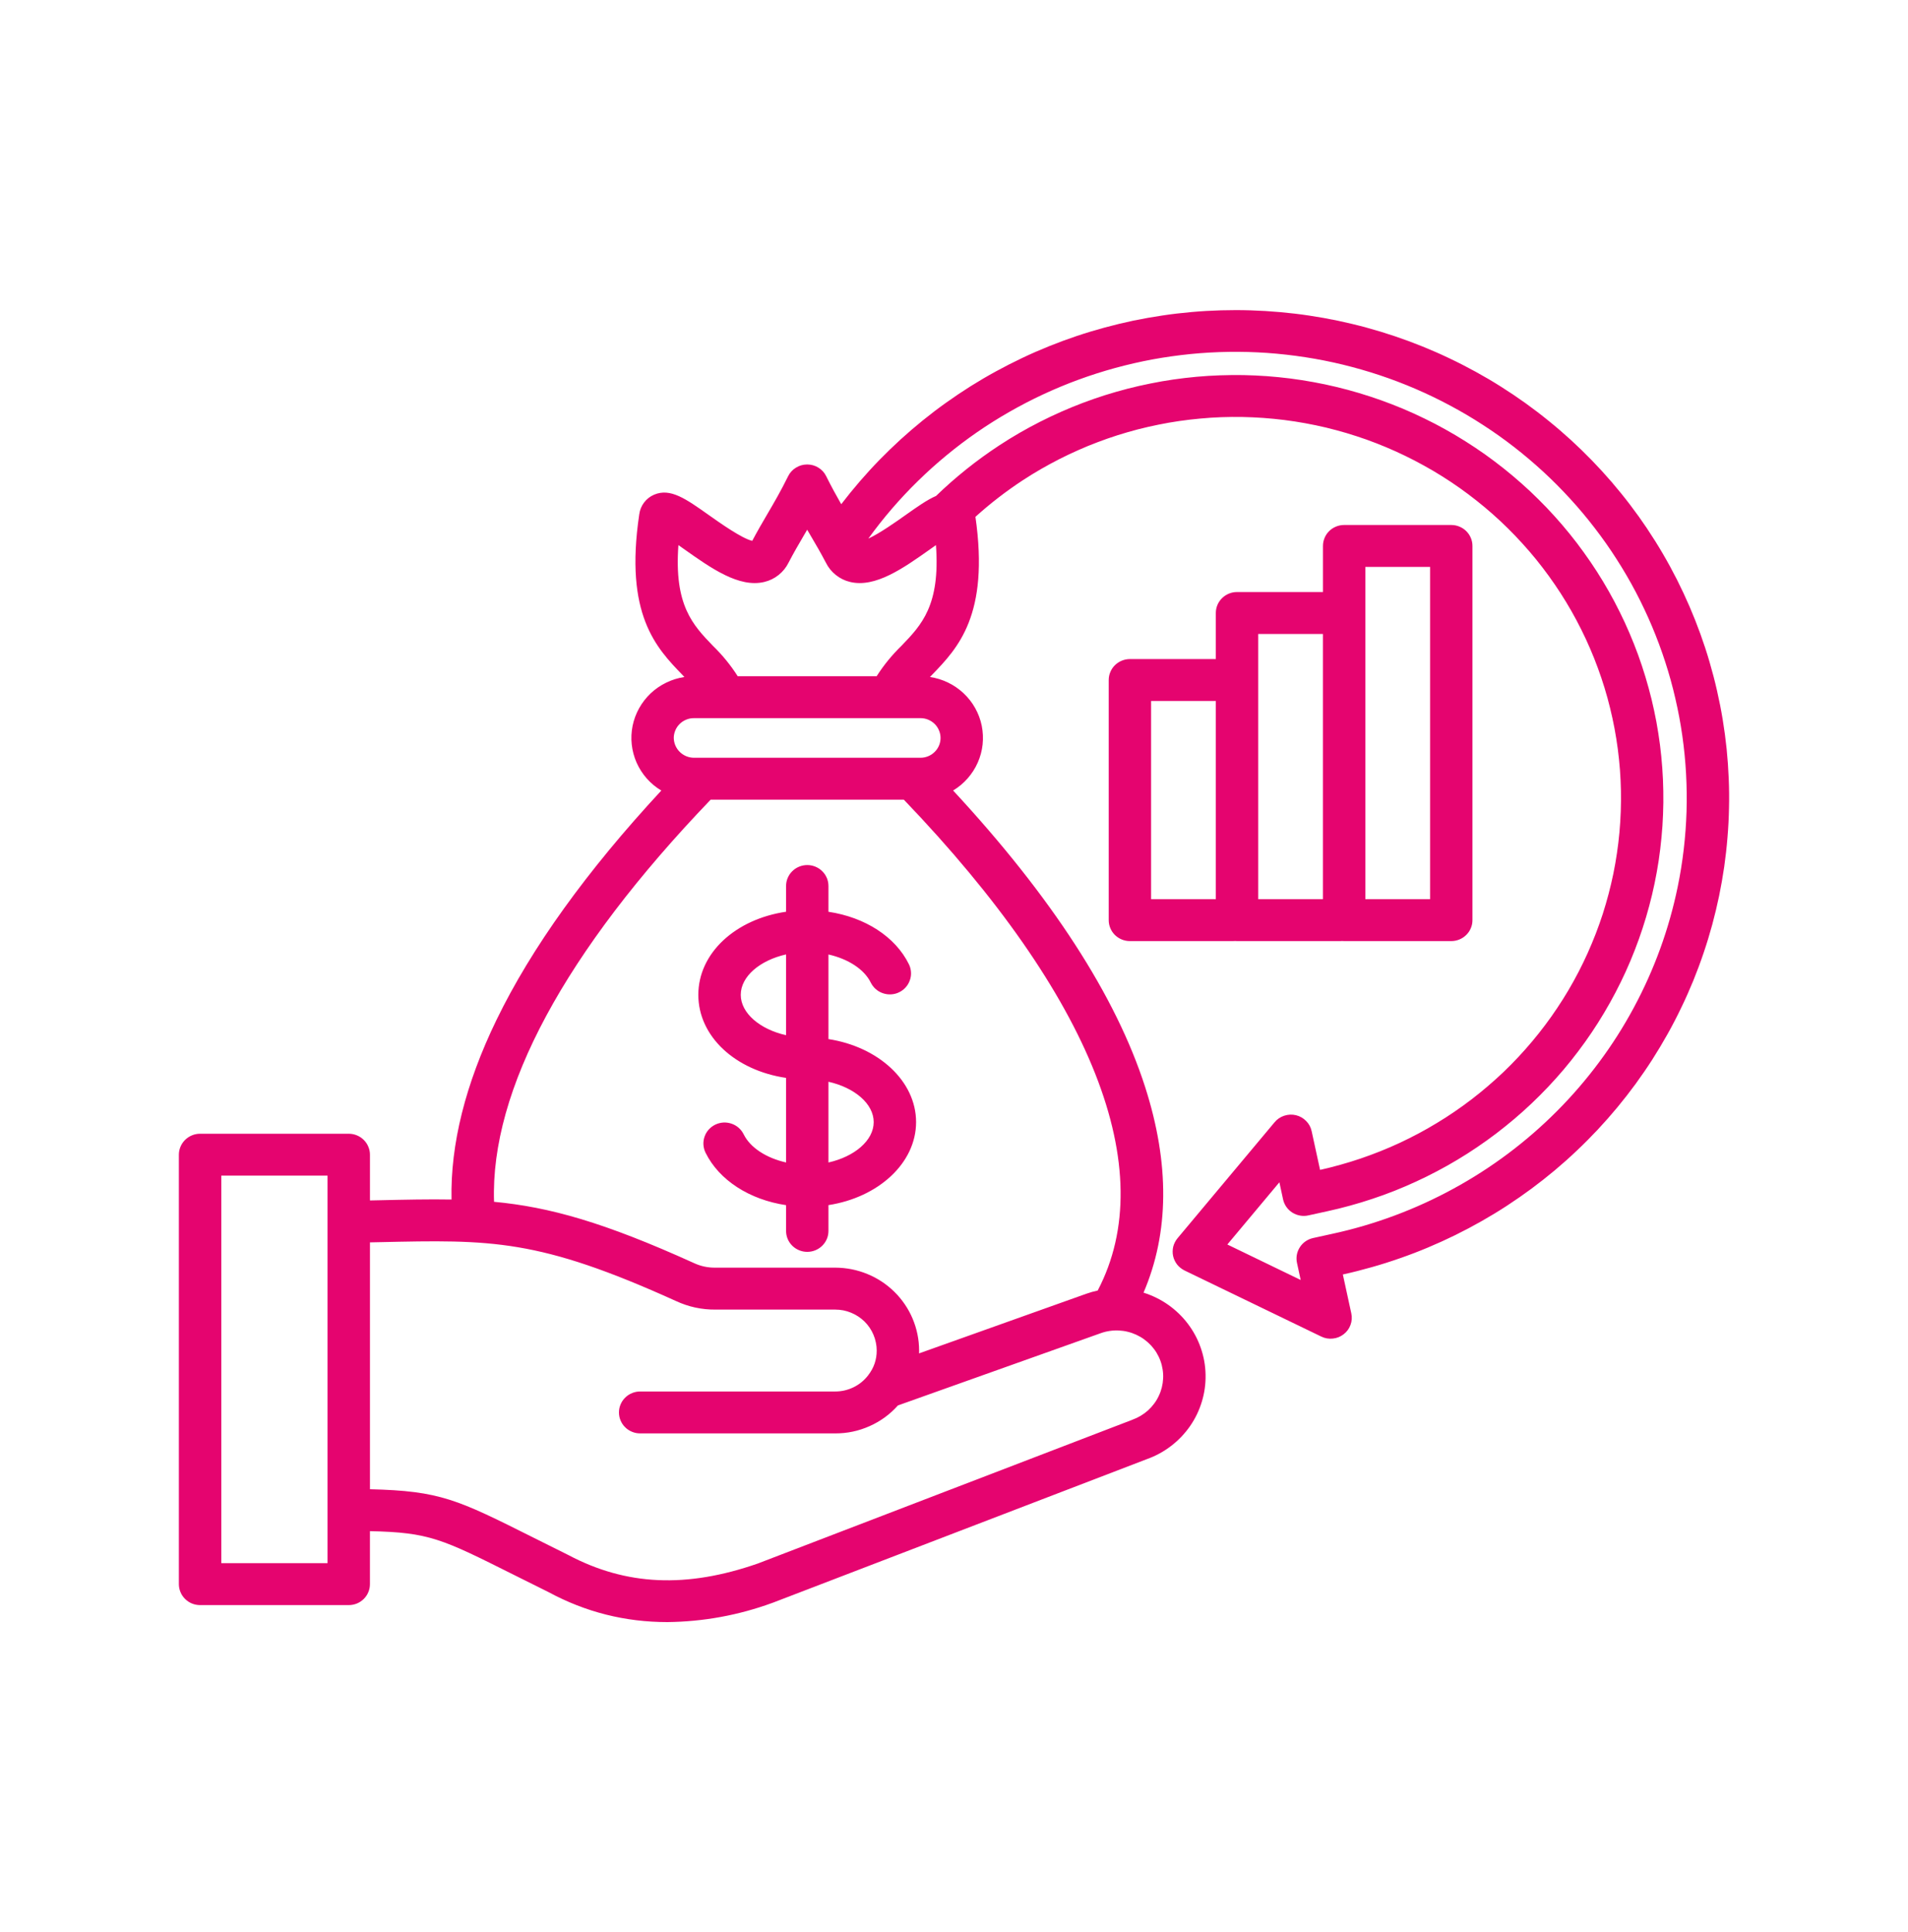 <?xml version="1.0" encoding="UTF-8"?> <svg xmlns="http://www.w3.org/2000/svg" width="80" height="81" viewBox="0 0 80 81" fill="none"><path d="M51.782 39.448C51.809 39.451 51.838 39.452 51.867 39.452H56.199C56.227 39.452 56.253 39.451 56.279 39.448C56.306 39.451 56.332 39.452 56.358 39.452H60.85C60.967 39.452 61.08 39.429 61.189 39.385C61.298 39.34 61.395 39.276 61.477 39.195C61.561 39.113 61.626 39.017 61.67 38.91C61.716 38.802 61.738 38.69 61.738 38.573V22.887C61.738 22.77 61.716 22.658 61.67 22.55C61.626 22.443 61.561 22.347 61.477 22.265C61.395 22.182 61.298 22.12 61.189 22.075C61.08 22.03 60.967 22.008 60.85 22.008H56.358C56.241 22.008 56.126 22.03 56.017 22.075C55.908 22.12 55.813 22.182 55.729 22.265C55.646 22.347 55.582 22.443 55.538 22.55C55.492 22.658 55.47 22.77 55.47 22.887V24.819H51.867C51.749 24.819 51.636 24.84 51.527 24.885C51.418 24.93 51.321 24.993 51.239 25.076C51.154 25.158 51.091 25.253 51.045 25.361C51 25.469 50.978 25.581 50.978 25.698V27.629H47.375C47.258 27.629 47.144 27.651 47.035 27.696C46.927 27.741 46.831 27.804 46.746 27.887C46.664 27.968 46.599 28.064 46.555 28.172C46.509 28.279 46.487 28.391 46.487 28.508V38.574C46.487 38.69 46.509 38.802 46.555 38.91C46.599 39.017 46.664 39.113 46.746 39.195C46.831 39.278 46.927 39.34 47.035 39.385C47.144 39.43 47.258 39.452 47.375 39.452H51.698C51.727 39.452 51.754 39.451 51.782 39.448ZM57.247 23.765H59.961V37.694H57.247V23.765ZM52.755 26.577H55.469V37.694H52.755V26.577ZM50.978 37.694H48.264V29.387H50.978V37.694ZM69.062 22.159C68.834 21.82 68.596 21.487 68.349 21.163C68.101 20.837 67.843 20.52 67.577 20.209C67.309 19.898 67.034 19.597 66.748 19.302C66.463 19.008 66.169 18.723 65.867 18.446C65.564 18.17 65.254 17.902 64.935 17.645C64.617 17.386 64.291 17.138 63.958 16.898C63.624 16.659 63.283 16.43 62.936 16.211C62.589 15.991 62.234 15.783 61.874 15.585C61.514 15.388 61.149 15.2 60.777 15.024C60.406 14.846 60.029 14.681 59.649 14.527C59.267 14.372 58.881 14.229 58.492 14.098C58.102 13.966 57.708 13.846 57.311 13.738C56.913 13.629 56.514 13.534 56.111 13.448C55.707 13.363 55.302 13.291 54.895 13.23C54.488 13.168 54.079 13.121 53.668 13.084C53.258 13.047 52.847 13.023 52.435 13.01C52.023 12.997 51.611 12.997 51.2 13.009C50.788 13.021 50.377 13.044 49.966 13.081C49.556 13.117 49.147 13.164 48.739 13.226C48.332 13.286 47.927 13.358 47.523 13.441C47.12 13.526 46.72 13.622 46.323 13.73C45.925 13.838 45.532 13.956 45.142 14.087C44.751 14.218 44.365 14.361 43.983 14.515C43.603 14.668 43.225 14.833 42.854 15.01C42.482 15.186 42.117 15.373 41.757 15.57C41.395 15.767 41.041 15.975 40.694 16.193C40.346 16.413 40.006 16.64 39.672 16.879C39.337 17.117 39.012 17.365 38.692 17.624C38.373 17.882 38.062 18.149 37.76 18.424C37.456 18.701 37.163 18.986 36.876 19.279C36.59 19.572 36.315 19.875 36.047 20.184C35.78 20.494 35.522 20.811 35.272 21.137C35.07 20.782 34.86 20.405 34.642 19.965C34.568 19.813 34.459 19.693 34.316 19.605C34.171 19.515 34.014 19.471 33.844 19.471C33.675 19.471 33.517 19.515 33.373 19.605C33.229 19.693 33.119 19.813 33.044 19.965C32.74 20.584 32.45 21.08 32.169 21.559C31.963 21.91 31.753 22.271 31.54 22.673C31.11 22.576 30.186 21.922 29.721 21.593C28.75 20.905 28.108 20.451 27.43 20.736C27.259 20.808 27.117 20.919 27.005 21.066C26.894 21.213 26.826 21.38 26.803 21.562C26.175 25.763 27.52 27.159 28.601 28.281C28.632 28.315 28.664 28.348 28.696 28.381C28.431 28.421 28.177 28.499 27.937 28.616C27.696 28.732 27.478 28.882 27.284 29.064C27.09 29.248 26.928 29.456 26.799 29.687C26.669 29.92 26.578 30.166 26.524 30.426C26.472 30.686 26.459 30.948 26.488 31.211C26.517 31.474 26.585 31.728 26.692 31.972C26.8 32.214 26.942 32.435 27.118 32.636C27.295 32.835 27.498 33.004 27.728 33.141C24.602 36.511 22.279 39.741 20.816 42.759C19.515 45.441 18.883 47.969 18.931 50.286C17.992 50.269 16.993 50.291 15.846 50.317L15.512 50.324V48.406C15.512 48.29 15.489 48.178 15.443 48.071C15.399 47.963 15.334 47.868 15.251 47.786C15.167 47.703 15.072 47.64 14.963 47.595C14.854 47.55 14.74 47.528 14.623 47.528H8.389C8.271 47.528 8.158 47.55 8.049 47.595C7.94 47.64 7.845 47.703 7.761 47.786C7.678 47.868 7.613 47.963 7.568 48.071C7.523 48.178 7.5 48.29 7.5 48.406V66.409C7.5 66.526 7.523 66.638 7.568 66.746C7.613 66.854 7.678 66.948 7.761 67.031C7.845 67.113 7.94 67.177 8.049 67.222C8.158 67.265 8.271 67.288 8.389 67.288H14.623C14.74 67.288 14.854 67.265 14.963 67.222C15.071 67.177 15.167 67.113 15.251 67.031C15.334 66.948 15.399 66.854 15.443 66.746C15.489 66.638 15.511 66.526 15.511 66.409V64.188C17.995 64.242 18.519 64.504 21.548 66.021C21.981 66.238 22.461 66.478 23.003 66.746C24.555 67.583 26.217 68.001 27.987 68C29.495 67.982 30.96 67.714 32.376 67.198L32.402 67.189L48.094 61.166C48.46 61.035 48.797 60.851 49.104 60.615C49.412 60.379 49.676 60.102 49.897 59.785C50.116 59.469 50.282 59.125 50.393 58.756C50.505 58.388 50.556 58.01 50.548 57.626C50.541 57.241 50.473 56.867 50.346 56.503C50.22 56.139 50.039 55.803 49.806 55.495C49.573 55.187 49.297 54.922 48.98 54.698C48.663 54.476 48.318 54.307 47.947 54.19C49.023 51.681 49.048 48.789 48.015 45.571C46.793 41.764 44.086 37.586 39.963 33.139C40.192 33.001 40.395 32.832 40.571 32.632C40.746 32.432 40.888 32.212 40.996 31.968C41.103 31.725 41.171 31.472 41.2 31.209C41.227 30.945 41.215 30.684 41.163 30.423C41.11 30.164 41.018 29.918 40.889 29.686C40.76 29.454 40.597 29.247 40.403 29.064C40.21 28.882 39.992 28.732 39.751 28.615C39.511 28.499 39.258 28.42 38.992 28.38L39.087 28.282C40.159 27.17 41.489 25.786 40.899 21.666C41.521 21.104 42.184 20.593 42.886 20.132C43.131 19.971 43.382 19.817 43.637 19.67C43.891 19.523 44.15 19.383 44.412 19.249C44.674 19.116 44.94 18.989 45.211 18.87C45.479 18.75 45.752 18.638 46.028 18.535C46.304 18.43 46.581 18.333 46.862 18.244C47.144 18.155 47.426 18.074 47.712 17.999C47.998 17.926 48.285 17.86 48.575 17.802C48.863 17.743 49.154 17.692 49.446 17.65C49.738 17.608 50.031 17.573 50.324 17.547C50.618 17.519 50.913 17.5 51.208 17.489C51.503 17.479 51.798 17.476 52.093 17.481C52.388 17.487 52.682 17.5 52.977 17.521C53.271 17.543 53.565 17.571 53.858 17.608C54.151 17.645 54.441 17.69 54.732 17.743C55.022 17.796 55.311 17.856 55.598 17.924C55.885 17.994 56.169 18.07 56.452 18.153C56.734 18.238 57.014 18.329 57.293 18.427C57.57 18.527 57.844 18.633 58.116 18.747C58.387 18.861 58.656 18.982 58.921 19.111C59.186 19.239 59.448 19.375 59.704 19.518C59.962 19.659 60.216 19.809 60.465 19.966C60.713 20.121 60.959 20.285 61.199 20.454C61.439 20.624 61.674 20.8 61.905 20.983C62.135 21.164 62.36 21.354 62.58 21.547C62.8 21.742 63.015 21.942 63.223 22.148C63.432 22.354 63.635 22.567 63.832 22.784C64.029 23 64.22 23.222 64.406 23.45C64.591 23.678 64.768 23.911 64.941 24.148C65.112 24.385 65.277 24.626 65.436 24.872C65.594 25.118 65.746 25.368 65.891 25.623C66.035 25.876 66.173 26.135 66.303 26.397C66.434 26.659 66.557 26.923 66.672 27.192C66.788 27.46 66.896 27.731 66.996 28.005C67.097 28.281 67.191 28.557 67.276 28.835C67.362 29.115 67.439 29.397 67.508 29.68C67.578 29.964 67.64 30.249 67.694 30.535C67.748 30.823 67.793 31.11 67.832 31.399C67.869 31.69 67.9 31.98 67.922 32.27C67.944 32.561 67.957 32.852 67.963 33.144C67.968 33.436 67.967 33.727 67.956 34.019C67.945 34.311 67.927 34.602 67.901 34.893C67.875 35.183 67.839 35.472 67.797 35.761C67.755 36.05 67.704 36.338 67.646 36.624C67.587 36.909 67.52 37.194 67.446 37.476C67.371 37.758 67.29 38.039 67.201 38.317C67.111 38.593 67.013 38.869 66.908 39.142C66.802 39.414 66.69 39.684 66.57 39.951C66.45 40.217 66.324 40.48 66.189 40.74C66.053 40.999 65.913 41.256 65.764 41.508C65.615 41.76 65.459 42.008 65.296 42.251C65.134 42.495 64.966 42.733 64.789 42.968C64.614 43.202 64.432 43.431 64.243 43.656C64.054 43.881 63.86 44.1 63.66 44.314C63.459 44.528 63.253 44.737 63.041 44.94C62.828 45.142 62.611 45.339 62.387 45.53C62.165 45.721 61.936 45.906 61.703 46.085C61.47 46.263 61.232 46.435 60.989 46.601C60.746 46.768 60.5 46.926 60.247 47.078C59.995 47.231 59.74 47.377 59.481 47.515C59.22 47.654 58.957 47.785 58.691 47.91C58.423 48.034 58.153 48.151 57.88 48.26C57.606 48.369 57.33 48.471 57.05 48.567C56.772 48.661 56.49 48.748 56.206 48.827C55.922 48.908 55.635 48.979 55.349 49.043L54.996 47.422C54.961 47.257 54.884 47.114 54.765 46.994C54.647 46.873 54.505 46.792 54.339 46.751C54.172 46.712 54.01 46.719 53.847 46.772C53.686 46.824 53.551 46.915 53.442 47.046L49.372 51.909C49.329 51.96 49.293 52.016 49.263 52.075C49.232 52.134 49.209 52.197 49.192 52.261C49.177 52.325 49.168 52.392 49.168 52.457C49.166 52.524 49.173 52.589 49.187 52.655C49.201 52.72 49.223 52.783 49.252 52.843C49.279 52.903 49.315 52.959 49.356 53.012C49.398 53.064 49.445 53.111 49.497 53.152C49.55 53.194 49.605 53.23 49.665 53.26L55.4 56.031C55.553 56.105 55.713 56.133 55.882 56.115C56.052 56.098 56.203 56.038 56.337 55.934C56.471 55.831 56.568 55.7 56.625 55.542C56.683 55.384 56.694 55.221 56.658 55.056L56.304 53.428C56.712 53.338 57.116 53.235 57.517 53.121C57.919 53.008 58.317 52.881 58.71 52.743C59.104 52.606 59.493 52.457 59.878 52.295C60.261 52.134 60.64 51.962 61.015 51.778C61.389 51.594 61.757 51.399 62.118 51.194C62.481 50.988 62.837 50.772 63.185 50.545C63.534 50.317 63.875 50.08 64.21 49.833C64.544 49.585 64.87 49.328 65.189 49.062C65.507 48.795 65.818 48.518 66.118 48.232C66.42 47.947 66.712 47.652 66.996 47.35C67.28 47.046 67.553 46.735 67.818 46.416C68.083 46.096 68.337 45.769 68.582 45.435C68.826 45.099 69.06 44.759 69.284 44.41C69.507 44.061 69.719 43.705 69.922 43.344C70.124 42.983 70.314 42.616 70.493 42.242C70.674 41.87 70.84 41.493 70.998 41.11C71.153 40.727 71.298 40.34 71.43 39.948C71.563 39.556 71.683 39.162 71.792 38.763C71.899 38.364 71.996 37.962 72.08 37.558C72.163 37.153 72.234 36.747 72.294 36.338C72.352 35.929 72.398 35.52 72.431 35.108C72.466 34.697 72.487 34.285 72.495 33.872C72.505 33.459 72.501 33.046 72.483 32.634C72.466 32.221 72.437 31.81 72.396 31.399C72.353 30.988 72.299 30.579 72.232 30.171C72.165 29.764 72.085 29.359 71.993 28.957C71.902 28.553 71.797 28.154 71.681 27.757C71.566 27.361 71.437 26.968 71.297 26.58C71.156 26.191 71.004 25.807 70.84 25.426C70.676 25.046 70.501 24.673 70.315 24.303C70.128 23.934 69.93 23.57 69.721 23.213C69.513 22.856 69.292 22.505 69.062 22.161V22.159ZM13.733 65.53H9.279V49.285H13.733V65.53ZM48.655 57.047C48.699 57.166 48.729 57.289 48.748 57.413C48.768 57.539 48.775 57.665 48.768 57.791C48.762 57.917 48.743 58.043 48.713 58.166C48.682 58.288 48.64 58.407 48.584 58.521C48.531 58.636 48.465 58.745 48.389 58.846C48.313 58.948 48.227 59.042 48.134 59.128C48.038 59.212 47.936 59.287 47.826 59.353C47.717 59.418 47.601 59.473 47.481 59.516L47.461 59.525L31.772 65.546C28.779 66.587 26.254 66.473 23.83 65.189C23.823 65.187 23.816 65.183 23.808 65.178C23.266 64.91 22.785 64.67 22.352 64.452C19.173 62.86 18.454 62.501 15.512 62.431V52.082L15.886 52.074C20.611 51.968 22.566 51.924 28.343 54.541C28.868 54.785 29.421 54.905 30 54.9H35.02C35.135 54.9 35.248 54.911 35.359 54.932C35.471 54.954 35.58 54.987 35.685 55.031C35.791 55.073 35.89 55.126 35.985 55.189C36.08 55.251 36.167 55.322 36.249 55.401C36.329 55.482 36.402 55.568 36.465 55.662C36.529 55.756 36.582 55.854 36.625 55.959C36.669 56.062 36.702 56.17 36.724 56.281C36.748 56.391 36.759 56.503 36.759 56.614C36.76 56.997 36.643 57.34 36.408 57.644C36.407 57.648 36.406 57.65 36.403 57.653C36.4 57.657 36.399 57.658 36.396 57.661C36.232 57.873 36.029 58.037 35.788 58.156C35.545 58.273 35.29 58.333 35.02 58.333H26.84C26.723 58.333 26.61 58.355 26.501 58.4C26.392 58.445 26.295 58.508 26.213 58.591C26.128 58.673 26.065 58.768 26.02 58.876C25.974 58.983 25.952 59.095 25.952 59.212C25.952 59.328 25.974 59.44 26.02 59.548C26.065 59.655 26.128 59.751 26.213 59.833C26.295 59.916 26.392 59.978 26.501 60.023C26.61 60.068 26.723 60.09 26.84 60.09H35.02C35.523 60.092 36.005 59.989 36.462 59.785C36.921 59.58 37.317 59.291 37.649 58.918C40.484 57.909 43.32 56.899 46.158 55.887C46.278 55.844 46.402 55.813 46.529 55.795C46.654 55.776 46.782 55.769 46.911 55.776C47.037 55.782 47.164 55.799 47.288 55.831C47.413 55.861 47.532 55.903 47.648 55.957C47.764 56.011 47.874 56.075 47.978 56.151C48.08 56.226 48.175 56.31 48.262 56.403C48.347 56.497 48.425 56.598 48.491 56.706C48.557 56.815 48.612 56.928 48.655 57.047ZM46.025 54.101C45.865 54.135 45.708 54.179 45.555 54.233C43.215 55.067 40.876 55.901 38.535 56.736C38.536 56.695 38.537 56.655 38.537 56.614C38.536 56.387 38.514 56.16 38.468 55.937C38.423 55.713 38.355 55.497 38.267 55.285C38.179 55.075 38.07 54.875 37.942 54.686C37.813 54.496 37.669 54.32 37.505 54.16C37.342 53.999 37.164 53.854 36.972 53.727C36.781 53.601 36.578 53.494 36.364 53.407C36.152 53.32 35.933 53.253 35.705 53.209C35.479 53.164 35.252 53.143 35.02 53.141H30C29.68 53.147 29.375 53.081 29.086 52.945C25.33 51.243 23.039 50.599 20.715 50.381C20.555 45.702 23.677 39.901 29.796 33.524H37.898C45.805 41.772 48.675 49.048 46.025 54.101ZM39.436 30.937C39.435 31.048 39.414 31.154 39.371 31.255C39.327 31.357 39.267 31.446 39.188 31.523C39.109 31.601 39.019 31.661 38.915 31.703C38.812 31.745 38.706 31.766 38.594 31.766H29.093C28.983 31.765 28.875 31.743 28.773 31.701C28.671 31.658 28.58 31.598 28.501 31.521C28.423 31.444 28.362 31.354 28.318 31.253C28.275 31.153 28.253 31.048 28.25 30.937C28.25 30.827 28.273 30.721 28.315 30.62C28.358 30.517 28.419 30.427 28.497 30.35C28.577 30.271 28.668 30.211 28.772 30.169C28.874 30.126 28.981 30.106 29.093 30.106H38.594C38.706 30.106 38.813 30.126 38.916 30.169C39.02 30.211 39.111 30.272 39.19 30.35C39.268 30.427 39.329 30.517 39.371 30.62C39.414 30.722 39.436 30.828 39.436 30.939V30.937ZM37.8 27.07C37.403 27.456 37.054 27.881 36.757 28.348H30.931C30.634 27.881 30.285 27.455 29.887 27.069C29.053 26.202 28.259 25.377 28.445 22.852C28.527 22.91 28.61 22.968 28.686 23.022C29.817 23.822 30.985 24.649 32.043 24.397C32.267 24.344 32.468 24.246 32.646 24.104C32.825 23.961 32.964 23.788 33.065 23.584C33.276 23.177 33.486 22.819 33.708 22.439C33.753 22.362 33.798 22.285 33.844 22.207C33.894 22.291 33.942 22.375 33.99 22.456C34.211 22.831 34.418 23.186 34.626 23.584C34.727 23.788 34.866 23.961 35.044 24.103C35.223 24.246 35.423 24.344 35.646 24.397C36.704 24.649 37.873 23.822 39.003 23.022C39.079 22.968 39.161 22.91 39.243 22.852C39.429 25.38 38.635 26.203 37.8 27.07ZM70.343 37.18C70.161 38.063 69.917 38.929 69.608 39.778C69.299 40.626 68.931 41.448 68.502 42.244C68.075 43.038 67.591 43.8 67.05 44.527C66.511 45.252 65.921 45.938 65.281 46.58C64.641 47.222 63.959 47.815 63.232 48.36C62.506 48.904 61.743 49.394 60.945 49.829C60.147 50.265 59.321 50.642 58.469 50.959C57.615 51.277 56.743 51.533 55.853 51.725L55.058 51.9C54.943 51.925 54.837 51.971 54.741 52.037C54.644 52.104 54.564 52.186 54.502 52.284C54.439 52.381 54.396 52.487 54.375 52.602C54.355 52.715 54.356 52.829 54.381 52.942L54.536 53.658L51.461 52.171L53.643 49.563L53.797 50.278C53.822 50.392 53.868 50.498 53.935 50.594C54.003 50.691 54.087 50.77 54.186 50.834C54.287 50.896 54.395 50.939 54.512 50.959C54.627 50.98 54.745 50.977 54.859 50.951L55.649 50.778C55.969 50.708 56.288 50.631 56.603 50.543C56.92 50.456 57.233 50.361 57.544 50.257C57.855 50.154 58.163 50.042 58.467 49.922C58.772 49.8 59.073 49.672 59.37 49.535C59.668 49.398 59.961 49.254 60.25 49.101C60.54 48.949 60.825 48.788 61.105 48.62C61.386 48.451 61.662 48.277 61.932 48.093C62.203 47.91 62.469 47.719 62.729 47.522C62.988 47.324 63.243 47.119 63.493 46.908C63.741 46.697 63.984 46.48 64.221 46.255C64.458 46.03 64.688 45.8 64.912 45.563C65.136 45.326 65.353 45.083 65.564 44.835C65.773 44.586 65.978 44.332 66.173 44.072C66.371 43.811 66.559 43.547 66.741 43.277C66.922 43.007 67.097 42.732 67.263 42.452C67.429 42.173 67.588 41.889 67.738 41.602C67.89 41.313 68.032 41.021 68.167 40.725C68.301 40.429 68.428 40.13 68.545 39.827C68.663 39.525 68.772 39.219 68.873 38.911C68.974 38.602 69.066 38.291 69.15 37.977C69.234 37.664 69.309 37.348 69.375 37.03C69.441 36.712 69.498 36.394 69.547 36.073C69.595 35.753 69.634 35.43 69.664 35.107C69.696 34.785 69.717 34.461 69.729 34.138C69.743 33.813 69.746 33.489 69.74 33.164C69.735 32.84 69.721 32.517 69.697 32.193C69.674 31.87 69.642 31.547 69.601 31.225C69.559 30.903 69.508 30.583 69.451 30.264C69.391 29.945 69.322 29.627 69.247 29.312C69.169 28.998 69.084 28.684 68.99 28.373C68.896 28.063 68.794 27.755 68.683 27.449C68.571 27.144 68.452 26.843 68.324 26.544C68.196 26.246 68.061 25.95 67.916 25.66C67.771 25.368 67.62 25.08 67.46 24.798C67.3 24.515 67.132 24.236 66.956 23.962C66.78 23.689 66.597 23.419 66.406 23.156C66.216 22.891 66.019 22.632 65.813 22.379C65.608 22.127 65.397 21.878 65.178 21.637C64.96 21.395 64.734 21.159 64.502 20.93C64.271 20.699 64.034 20.477 63.789 20.261C63.545 20.044 63.294 19.834 63.039 19.631C62.783 19.428 62.522 19.231 62.256 19.042C61.989 18.854 61.717 18.672 61.44 18.498C61.164 18.324 60.883 18.157 60.596 17.998C60.311 17.838 60.021 17.688 59.726 17.545C59.432 17.401 59.133 17.266 58.833 17.139C58.531 17.012 58.225 16.894 57.917 16.783C57.608 16.673 57.297 16.571 56.983 16.477C56.669 16.383 56.352 16.298 56.034 16.222C55.715 16.145 55.394 16.077 55.072 16.019C54.749 15.959 54.425 15.91 54.099 15.867C53.774 15.826 53.449 15.794 53.12 15.769C52.794 15.746 52.466 15.731 52.139 15.724C51.811 15.719 51.483 15.722 51.154 15.734C50.826 15.745 50.499 15.765 50.173 15.795C49.846 15.825 49.521 15.863 49.195 15.91C48.871 15.957 48.549 16.013 48.227 16.079C47.905 16.143 47.586 16.216 47.269 16.298C46.951 16.38 46.636 16.471 46.323 16.569C46.012 16.669 45.701 16.776 45.395 16.892C45.089 17.008 44.786 17.132 44.487 17.265C44.188 17.397 43.891 17.537 43.6 17.686C43.308 17.833 43.021 17.99 42.738 18.153C42.454 18.318 42.176 18.488 41.903 18.668C40.95 19.293 40.065 20 39.247 20.791C38.875 20.951 38.464 21.242 37.969 21.592C37.583 21.866 36.882 22.361 36.408 22.579C36.72 22.147 37.05 21.729 37.398 21.325C37.746 20.922 38.111 20.532 38.493 20.16C38.874 19.786 39.271 19.429 39.683 19.09C40.095 18.75 40.521 18.427 40.961 18.123C41.401 17.819 41.853 17.534 42.318 17.269C42.783 17.003 43.257 16.756 43.742 16.531C44.229 16.305 44.722 16.099 45.226 15.915C45.729 15.731 46.239 15.568 46.758 15.426C47.275 15.285 47.797 15.165 48.324 15.067C48.852 14.97 49.383 14.896 49.916 14.842C50.451 14.789 50.986 14.759 51.523 14.751C52.06 14.743 52.595 14.758 53.132 14.795C53.666 14.833 54.199 14.893 54.73 14.975C55.26 15.056 55.786 15.161 56.307 15.287C56.828 15.414 57.344 15.562 57.852 15.731C58.36 15.9 58.86 16.091 59.353 16.303C59.845 16.515 60.327 16.747 60.799 17C61.272 17.252 61.732 17.523 62.18 17.815C62.63 18.105 63.066 18.415 63.487 18.742C63.909 19.07 64.316 19.415 64.709 19.777C65.102 20.139 65.477 20.517 65.837 20.911C66.198 21.305 66.54 21.712 66.864 22.135C67.189 22.557 67.496 22.992 67.782 23.441C68.07 23.889 68.338 24.348 68.586 24.819C68.833 25.29 69.06 25.77 69.267 26.259C69.473 26.75 69.659 27.247 69.822 27.752C69.986 28.258 70.128 28.769 70.246 29.287C70.366 29.803 70.464 30.325 70.538 30.85C70.613 31.376 70.665 31.904 70.694 32.434C70.723 32.963 70.73 33.493 70.714 34.023C70.697 34.553 70.658 35.082 70.596 35.61C70.534 36.137 70.45 36.661 70.343 37.18ZM34.736 38.223V37.143C34.736 37.026 34.714 36.914 34.669 36.807C34.623 36.699 34.56 36.603 34.475 36.522C34.393 36.438 34.296 36.376 34.187 36.331C34.078 36.286 33.965 36.264 33.848 36.264C33.73 36.264 33.617 36.286 33.508 36.331C33.399 36.376 33.302 36.438 33.219 36.522C33.135 36.603 33.072 36.699 33.026 36.807C32.981 36.914 32.959 37.026 32.959 37.143V38.221C30.837 38.533 29.28 39.953 29.28 41.704C29.28 43.456 30.837 44.874 32.959 45.187V48.732C32.134 48.547 31.457 48.113 31.182 47.553C31.129 47.448 31.06 47.357 30.972 47.279C30.884 47.201 30.783 47.144 30.673 47.106C30.561 47.068 30.447 47.051 30.328 47.058C30.211 47.065 30.099 47.095 29.993 47.145C29.887 47.197 29.795 47.265 29.716 47.352C29.637 47.44 29.579 47.539 29.541 47.65C29.502 47.76 29.487 47.873 29.494 47.989C29.501 48.105 29.531 48.217 29.582 48.322C30.152 49.479 31.428 50.293 32.959 50.522V51.601C32.959 51.718 32.981 51.83 33.026 51.938C33.071 52.045 33.135 52.139 33.219 52.223C33.302 52.304 33.399 52.368 33.508 52.413C33.617 52.457 33.73 52.48 33.847 52.48C33.965 52.48 34.078 52.457 34.187 52.413C34.296 52.368 34.393 52.304 34.475 52.223C34.56 52.139 34.623 52.045 34.669 51.938C34.714 51.83 34.736 51.718 34.736 51.601V50.52C36.828 50.197 38.41 48.759 38.41 47.04C38.41 45.32 36.829 43.883 34.736 43.56V40.013C35.559 40.198 36.235 40.631 36.509 41.19C36.562 41.295 36.63 41.386 36.719 41.464C36.807 41.542 36.906 41.599 37.018 41.637C37.13 41.675 37.244 41.692 37.361 41.685C37.48 41.678 37.592 41.65 37.698 41.598C37.804 41.547 37.895 41.478 37.973 41.392C38.052 41.305 38.11 41.205 38.148 41.096C38.188 40.986 38.204 40.873 38.197 40.755C38.19 40.639 38.161 40.529 38.11 40.424C37.542 39.266 36.267 38.452 34.736 38.223ZM32.959 43.397C31.867 43.152 31.059 42.475 31.059 41.704C31.059 40.932 31.867 40.255 32.959 40.011V43.397ZM36.633 47.04C36.633 47.812 35.827 48.488 34.736 48.733V45.349C35.827 45.593 36.633 46.269 36.633 47.04Z" fill="#E5046F"></path></svg> 